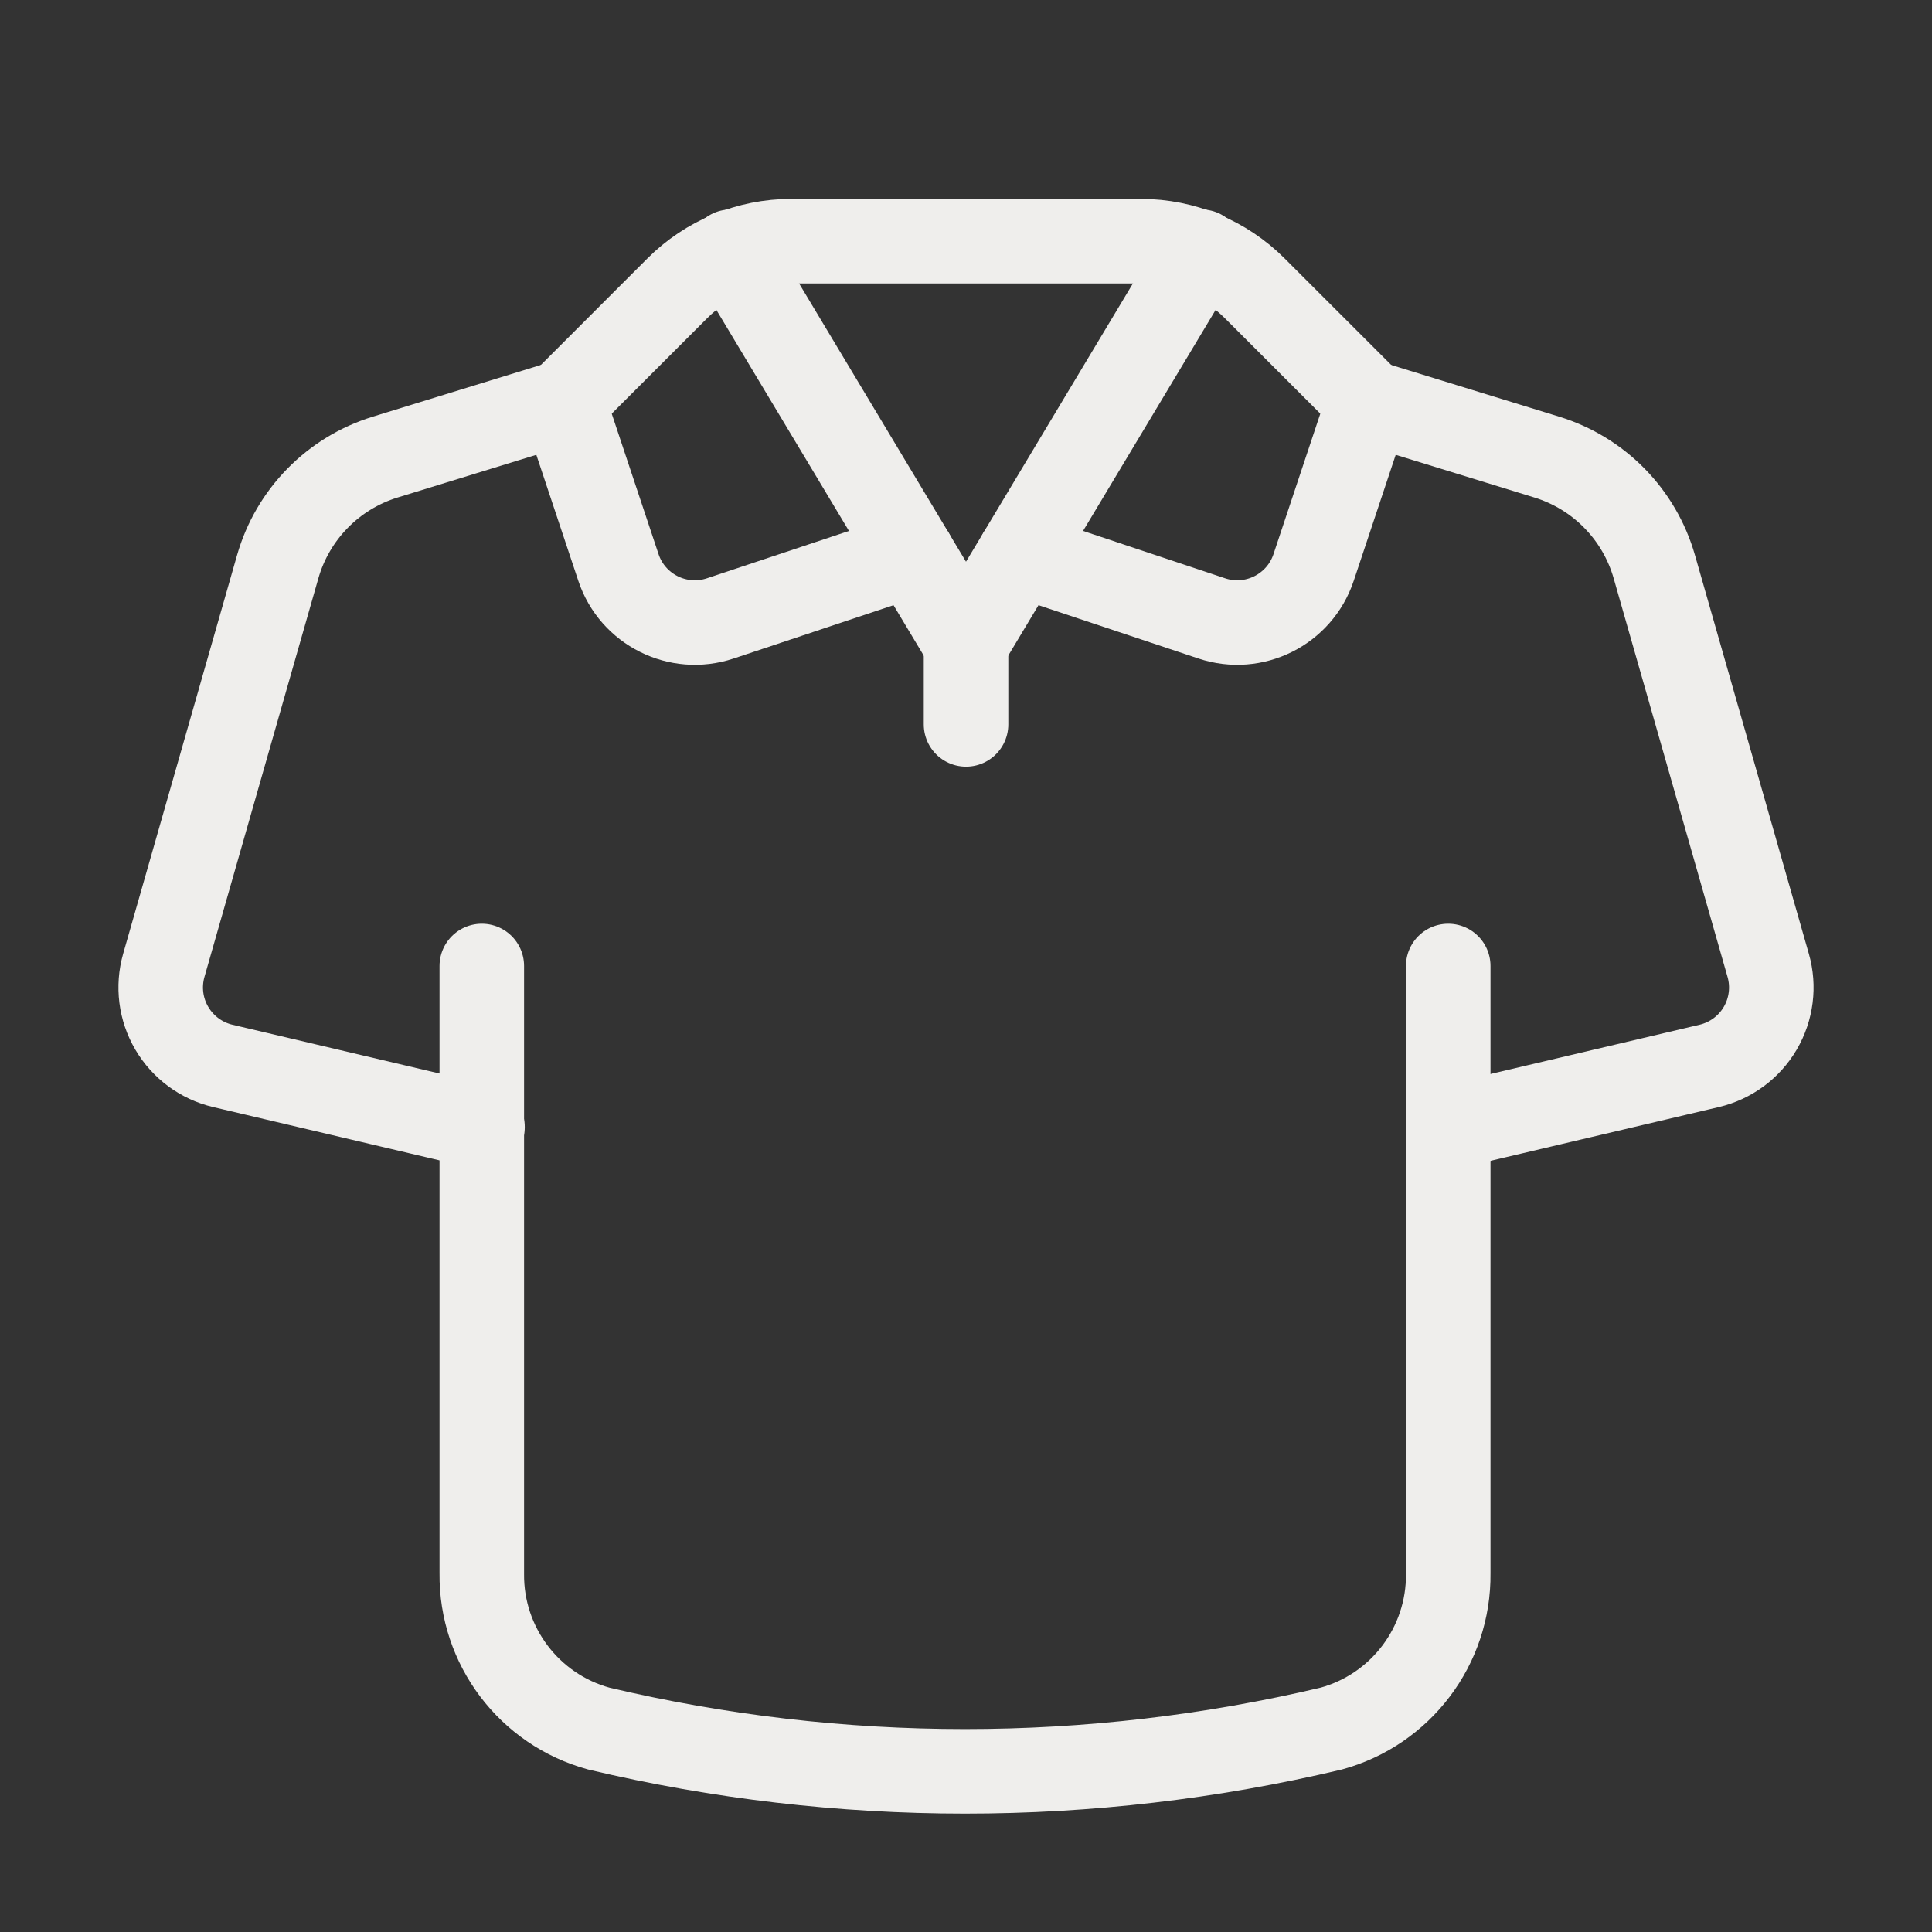 <svg width="50" height="50" viewBox="0 0 50 50" fill="none" xmlns="http://www.w3.org/2000/svg">
<rect x="0" y="0" width="50" height="50" fill="#333333" stroke="none"/>
<path d="M35.421 10.411L40.032 11.83C41.38 12.245 42.427 13.313 42.814 14.668L45.761 24.984C45.918 25.532 45.843 26.12 45.555 26.611C45.267 27.102 44.79 27.454 44.235 27.585L37.514 29.168" stroke="#EFEEEC" stroke-width="2.188" stroke-linecap="round" stroke-linejoin="round"/>
<path d="M26.39 14.347L31.36 16.004C32.452 16.368 33.632 15.778 33.996 14.686L35.421 10.411" stroke="#EFEEEC" stroke-width="2.188" stroke-linecap="round" stroke-linejoin="round"/>
<path d="M23.611 14.347L18.641 16.004C17.549 16.368 16.369 15.778 16.005 14.686L14.58 10.411" stroke="#EFEEEC" stroke-width="2.188" stroke-linecap="round" stroke-linejoin="round"/>
<path d="M35.422 10.41L32.474 7.463C31.692 6.681 30.632 6.242 29.527 6.242H20.475C19.369 6.242 18.309 6.681 17.527 7.463L14.58 10.41" stroke="#EFEEEC" stroke-width="2.188" stroke-linecap="round" stroke-linejoin="round"/>
<path d="M14.58 10.411L9.968 11.83C8.621 12.245 7.574 13.313 7.187 14.668L4.239 24.984C4.083 25.532 4.157 26.12 4.446 26.611C4.734 27.102 5.211 27.454 5.765 27.585L12.487 29.168" stroke="#EFEEEC" stroke-width="2.188" stroke-linecap="round" stroke-linejoin="round"/>
<path d="M25.001 16.663V18.747" stroke="#EFEEEC" stroke-width="2.188" stroke-linecap="round" stroke-linejoin="round"/>
<path d="M37.48 25L37.48 40.721C37.5 42.593 36.255 44.243 34.45 44.736C28.219 46.211 21.73 46.211 15.499 44.736C13.693 44.243 12.448 42.593 12.469 40.721L12.469 25" stroke="#EFEEEC" stroke-width="2.188" stroke-linecap="round" stroke-linejoin="round"/>
<path d="M18.912 6.515L25 16.663L31.088 6.515" stroke="#EFEEEC" stroke-width="2.188" stroke-linecap="round" stroke-linejoin="round"/>
</svg>
